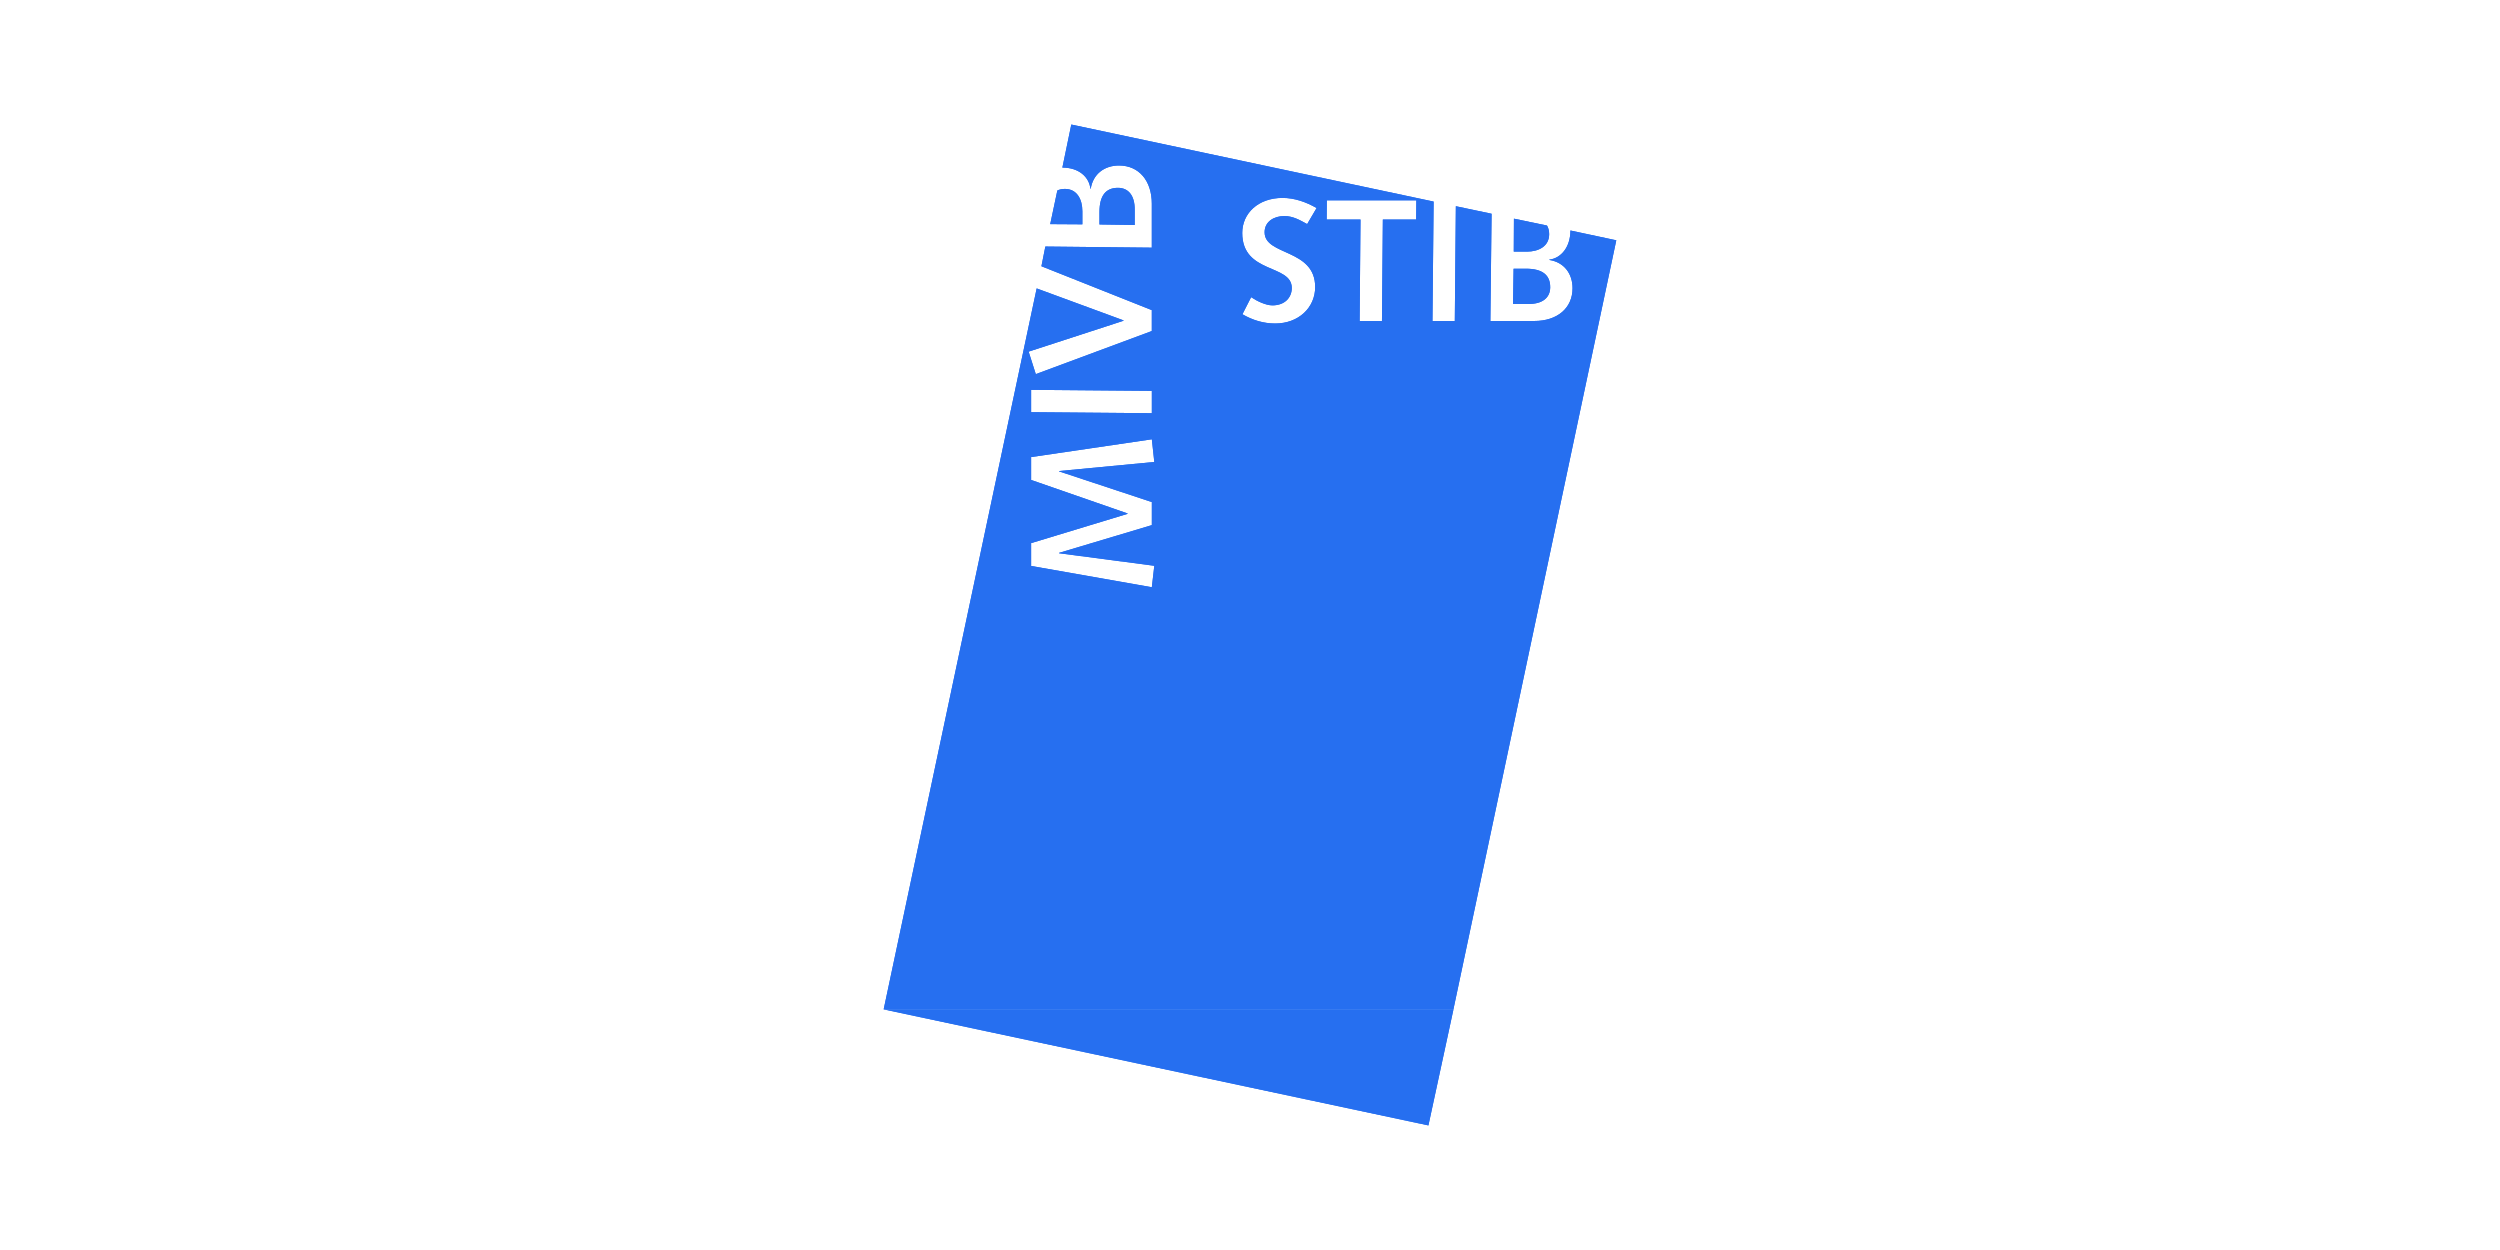 <?xml version="1.0" encoding="UTF-8"?>
<svg xmlns="http://www.w3.org/2000/svg" id="Layer_1" data-name="Layer 1" viewBox="0 0 600 300">
  <defs>
    <style>
      .cls-1 {
        fill: #266ff0;
      }
    </style>
  </defs>
  <g id="g22927">
    <g id="g23864">
      <path id="path22995" class="cls-1" d="m272.33,50.36c.04-3.47-1.55-5.28-4.02-5.28-2.93,0-4.44,1.88-4.44,5.82v2.97l8.46.13v-3.64h0Z"></path>
      <path id="path22999" class="cls-1" d="m363.13,72.95l.13-8.46h2.97c3.94,0,5.82,1.5,5.82,4.44,0,2.47-1.8,4.06-5.28,4.02h-3.64Z"></path>
      <path id="path23003" class="cls-1" d="m371.28,54.13c.34.57.52,1.26.52,2.07,0,2.93-2.55,4.19-5.36,4.19h-3.14l.04-7.91,7.94,1.65h0Z"></path>
      <path id="path23007" class="cls-1" d="m252.05,53.79l7.72.05v-3.14c0-2.8-1.25-5.36-4.19-5.36-.7,0-1.3.13-1.82.38l-1.71,8.07h0Z"></path>
      <path id="path23011" class="cls-1" d="m212.09,242.26h136.74l-6.01,27.84-130.73-27.84Z"></path>
      <path id="path23015" class="cls-1" d="m254.97,40.22c3.94,0,6.4,2.23,6.73,5.07h.08c.54-3.51,3.27-5.57,6.78-5.57,4.81,0,7.87,3.69,7.87,9.17v10.55l-25.55-.27-.94,4.73,26.49,10.53v5.02l-27.84,10.34-1.72-5.4,22.78-7.41v-.09l-20.85-7.67-36.72,173.02h136.74l39.09-184.57-11.01-2.35c0,3.94-2.21,6.65-5.06,6.99v.08c3.52.54,5.57,3.27,5.57,6.78,0,4.81-3.69,7.87-9.17,7.87h-10.55l.29-25.74-8.58-1.81-.25,27.55h-5.36l.28-28.66-86.96-18.49-2.14,10.32h0Zm71.55,12.47h-8.12l.04-4.61h21.48l-.04,4.61h-8l-.21,24.37h-5.36l.21-24.37h0Zm-26.25,18.63c1.34.92,3.52,1.97,5.11,1.97,2.97,0,4.65-1.88,4.65-4.19-.04-5.78-11.89-3.31-11.89-13.19,0-4.73,3.85-8.41,9.67-8.41,2.89,0,5.69,1,8.17,2.43l-2.26,3.85c-1.76-.96-3.39-1.93-5.49-1.93-2.43,0-4.73,1.3-4.73,3.89,0,5.69,12.14,3.9,12.14,13.15,0,4.94-3.98,8.75-9.59,8.75-2.8,0-5.44-.8-7.87-2.22l2.09-4.1h0Zm-52.8,27.6v-5.36l28.97.25v5.36l-28.97-.25Zm0,36.92v-5.49l23.15-7.03v-.09l-23.15-8.04v-5.49l28.97-4.27.59,5.44-22.86,2.18v.08l22.27,7.37v5.53l-22.27,6.66v.09l22.86,3.01-.59,5.15-28.97-5.11h0Z"></path>
      <path id="path23019" class="cls-1" d="m272.33,50.36c.04-3.47-1.55-5.28-4.02-5.28-2.93,0-4.44,1.88-4.44,5.82v2.97l8.46.13v-3.64h0Z"></path>
      <path id="path23023" class="cls-1" d="m363.13,72.95l.13-8.46h2.97c3.94,0,5.82,1.5,5.82,4.44,0,2.47-1.8,4.06-5.28,4.02h-3.64Z"></path>
      <path id="path23027" class="cls-1" d="m371.28,54.13c.34.57.52,1.26.52,2.07,0,2.93-2.55,4.19-5.36,4.19h-3.14l.04-7.91,7.94,1.65h0Z"></path>
      <path id="path23031" class="cls-1" d="m252.05,53.79l7.72.05v-3.14c0-2.8-1.25-5.36-4.19-5.36-.7,0-1.3.13-1.82.38l-1.71,8.07h0Z"></path>
      <path id="path23035" class="cls-1" d="m212.09,242.26h136.74l-6.01,27.84-130.73-27.84Z"></path>
      <path id="path23039" class="cls-1" d="m254.97,40.22c3.94,0,6.4,2.23,6.73,5.07h.08c.54-3.51,3.27-5.57,6.78-5.57,4.81,0,7.87,3.69,7.87,9.17v10.55l-25.55-.27-.94,4.73,26.49,10.53v5.02l-27.84,10.34-1.72-5.4,22.78-7.41v-.09l-20.85-7.67-36.72,173.02h136.74l39.09-184.57-11.01-2.35c0,3.94-2.21,6.65-5.06,6.99v.08c3.52.54,5.57,3.27,5.57,6.78,0,4.81-3.69,7.87-9.17,7.87h-10.55l.29-25.74-8.58-1.81-.25,27.55h-5.36l.28-28.66-86.96-18.49-2.14,10.32h0Zm71.55,12.47h-8.12l.04-4.61h21.48l-.04,4.61h-8l-.21,24.37h-5.36l.21-24.37h0Zm-26.25,18.63c1.34.92,3.52,1.97,5.11,1.97,2.97,0,4.65-1.88,4.65-4.19-.04-5.78-11.89-3.31-11.89-13.19,0-4.73,3.85-8.41,9.67-8.41,2.89,0,5.69,1,8.17,2.43l-2.26,3.85c-1.76-.96-3.39-1.93-5.49-1.93-2.43,0-4.73,1.3-4.73,3.89,0,5.69,12.14,3.9,12.14,13.15,0,4.94-3.98,8.75-9.59,8.75-2.8,0-5.44-.8-7.87-2.22l2.09-4.1h0Zm-52.8,27.6v-5.36l28.97.25v5.36l-28.97-.25Zm0,36.92v-5.49l23.15-7.03v-.09l-23.15-8.04v-5.49l28.97-4.27.59,5.44-22.86,2.18v.08l22.27,7.37v5.53l-22.27,6.66v.09l22.86,3.01-.59,5.15-28.97-5.11h0Z"></path>
    </g>
  </g>
</svg>
